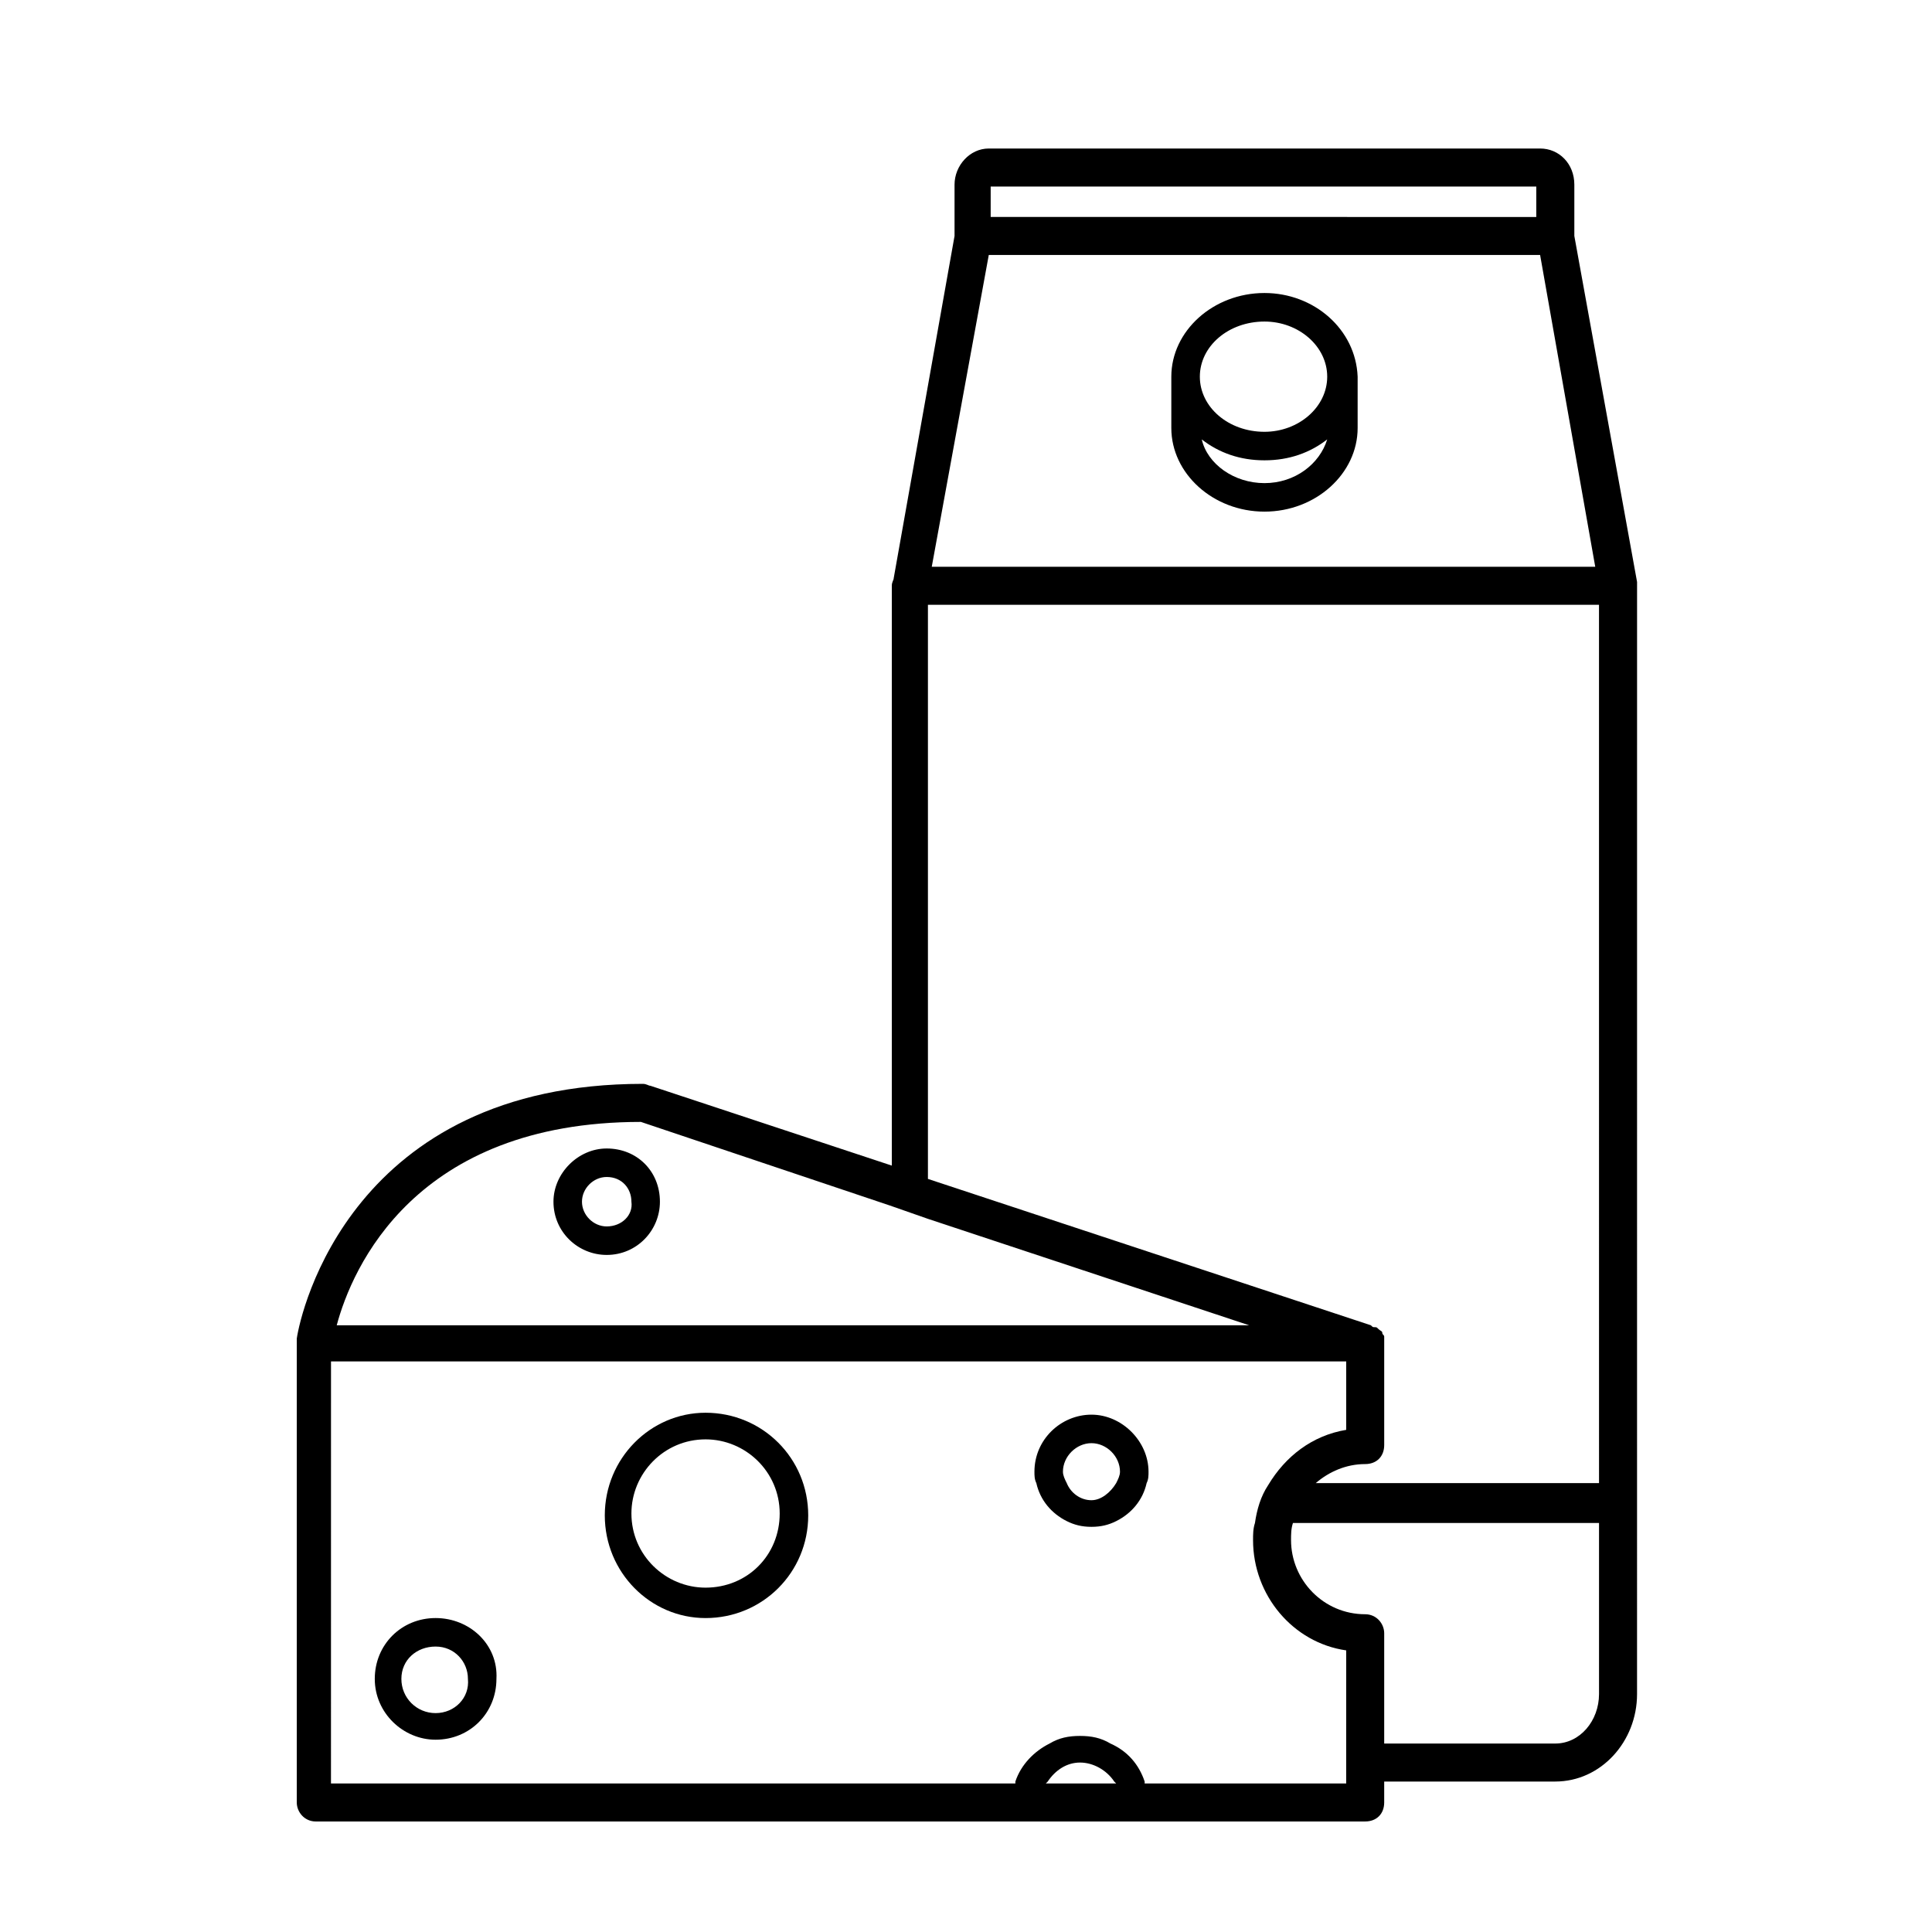 <?xml version="1.0" encoding="UTF-8"?>
<!-- Uploaded to: ICON Repo, www.iconrepo.com, Generator: ICON Repo Mixer Tools -->
<svg fill="#000000" width="800px" height="800px" version="1.1" viewBox="144 144 512 512" xmlns="http://www.w3.org/2000/svg">
 <g>
  <path d="m577.84 299.74v-0.504-0.504-0.504l-16.625-91.695v-13.602c0-5.543-4.031-9.574-9.07-9.574h-146.11c-5.039 0-9.07 4.535-9.07 9.574v13.602l-16.121 90.688c0 0.504-0.504 1.008-0.504 2.016v153.66l-63.984-21.16c-0.504 0-1.008-0.504-2.016-0.504-77.082 0-90.688 60.457-91.691 67.512v1.008 121.92c0 2.519 2.016 5.039 5.039 5.039l278.1-0.004c3.023 0 5.039-2.016 5.039-5.039v-5.543h45.344c12.09 0 21.664-10.578 21.664-23.176zm-171.3-106.3h144.59v8.062l-144.59-0.004zm-0.504 18.137h146.11l14.609 82.625h-175.83zm-92.195 229.74 66 22.164 10.078 3.527 85.145 28.215h-241.83c4.031-15.113 20.656-53.906 80.609-53.906zm107.31 175.32s0.504-0.504 0.504-0.504c2.016-3.023 5.039-5.039 8.566-5.039 3.527 0 7.055 2.016 9.07 5.039l0.504 0.504zm79.602-10.582v10.582h-53.406v-0.504c-1.512-4.535-4.535-8.062-9.07-10.078-2.519-1.512-5.039-2.016-8.062-2.016-3.023 0-5.543 0.504-8.062 2.016-4.031 2.016-7.559 5.543-9.07 10.078v0.504h-181.37l0.008-111.85h269.04v18.137c-9.07 1.512-16.121 7.055-20.656 14.609-2.016 3.023-3.023 6.551-3.527 10.078-0.504 1.512-0.504 3.023-0.504 4.535 0 14.609 10.578 27.207 24.688 29.223zm67.004-13.098c0 7.055-5.039 13.098-11.586 13.098h-45.344v-29.223c0-2.519-2.016-5.039-5.039-5.039-11.082 0-19.648-9.07-19.648-19.648 0-1.512 0-3.023 0.504-4.535h81.113zm0-55.922h-75.066c3.527-3.023 8.062-5.039 13.098-5.039 3.023 0 5.039-2.016 5.039-5.039v-27.207-1.008-0.504c0-0.504-0.504-0.504-0.504-1.008 0-0.504-0.504-0.504-1.008-1.008-0.504-0.504-0.504-0.504-1.008-0.504s-0.504 0-1.008-0.504l-117.39-38.789v-152.15h177.84z"/>
  <path d="m479.1 221.65c-13.602 0-24.688 10.078-24.688 22.168v13.602c0 12.09 11.082 22.168 24.688 22.168 13.602 0 24.688-10.078 24.688-22.168v-13.602c-0.504-12.594-11.59-22.168-24.688-22.168zm-16.625 38.793m16.625 11.59c-8.062 0-15.113-5.039-16.625-11.586 4.535 3.527 10.078 5.543 16.625 5.543 6.551 0 12.09-2.016 16.625-5.543-2.016 6.547-8.566 11.586-16.625 11.586zm0-13.602c-9.574 0-17.129-6.551-17.129-14.609 0-8.062 7.559-14.609 17.129-14.609 9.07 0 16.625 6.551 16.625 14.609 0 8.059-7.559 14.609-16.625 14.609z"/>
  <path d="m330.98 518.39c-14.609 0-26.703 12.09-26.703 27.207 0 15.113 12.09 27.207 26.703 27.207 15.113 0 27.207-12.09 27.207-27.207 0-15.117-12.094-27.207-27.207-27.207zm0 46.352c-10.578 0-19.648-8.566-19.648-19.648 0-10.578 8.566-19.648 19.648-19.648 10.578 0 19.648 8.566 19.648 19.648 0 11.082-8.566 19.648-19.648 19.648z"/>
  <path d="m433.25 518.9c-8.062 0-15.113 6.551-15.113 15.113 0 1.008 0 2.016 0.504 3.023 1.008 4.535 4.031 8.062 8.062 10.078 2.016 1.008 4.031 1.512 6.551 1.512 2.519 0 4.535-0.504 6.551-1.512 4.031-2.016 7.055-5.543 8.062-10.078 0.504-1.008 0.504-2.016 0.504-3.023-0.008-8.062-7.059-15.113-15.121-15.113zm6.551 18.137c-1.512 2.519-4.031 4.535-6.551 4.535-3.023 0-5.543-2.016-6.551-4.535-0.504-1.008-1.008-2.016-1.008-3.023 0-4.031 3.527-7.559 7.559-7.559s7.559 3.527 7.559 7.559c0 1.008-0.504 2.016-1.008 3.023z"/>
  <path d="m259.44 572.8c-9.07 0-16.121 7.055-16.121 16.121 0 9.07 7.559 16.121 16.121 16.121 9.07 0 16.121-7.055 16.121-16.121 0.504-9.066-7.055-16.121-16.121-16.121zm0 25.191c-5.039 0-9.07-4.031-9.07-9.07 0-5.039 4.031-8.566 9.07-8.566s8.566 4.031 8.566 8.566c0.5 5.039-3.531 9.07-8.566 9.07z"/>
  <path d="m304.78 448.36c-7.559 0-14.105 6.551-14.105 14.105 0 8.062 6.551 14.105 14.105 14.105 8.062 0 14.105-6.551 14.105-14.105 0.004-8.059-6.043-14.105-14.105-14.105zm0 20.656c-3.527 0-6.551-3.023-6.551-6.551s3.023-6.551 6.551-6.551c4.031 0 6.551 3.023 6.551 6.551 0.504 3.527-2.519 6.551-6.551 6.551z"/>
 </g>
</svg>